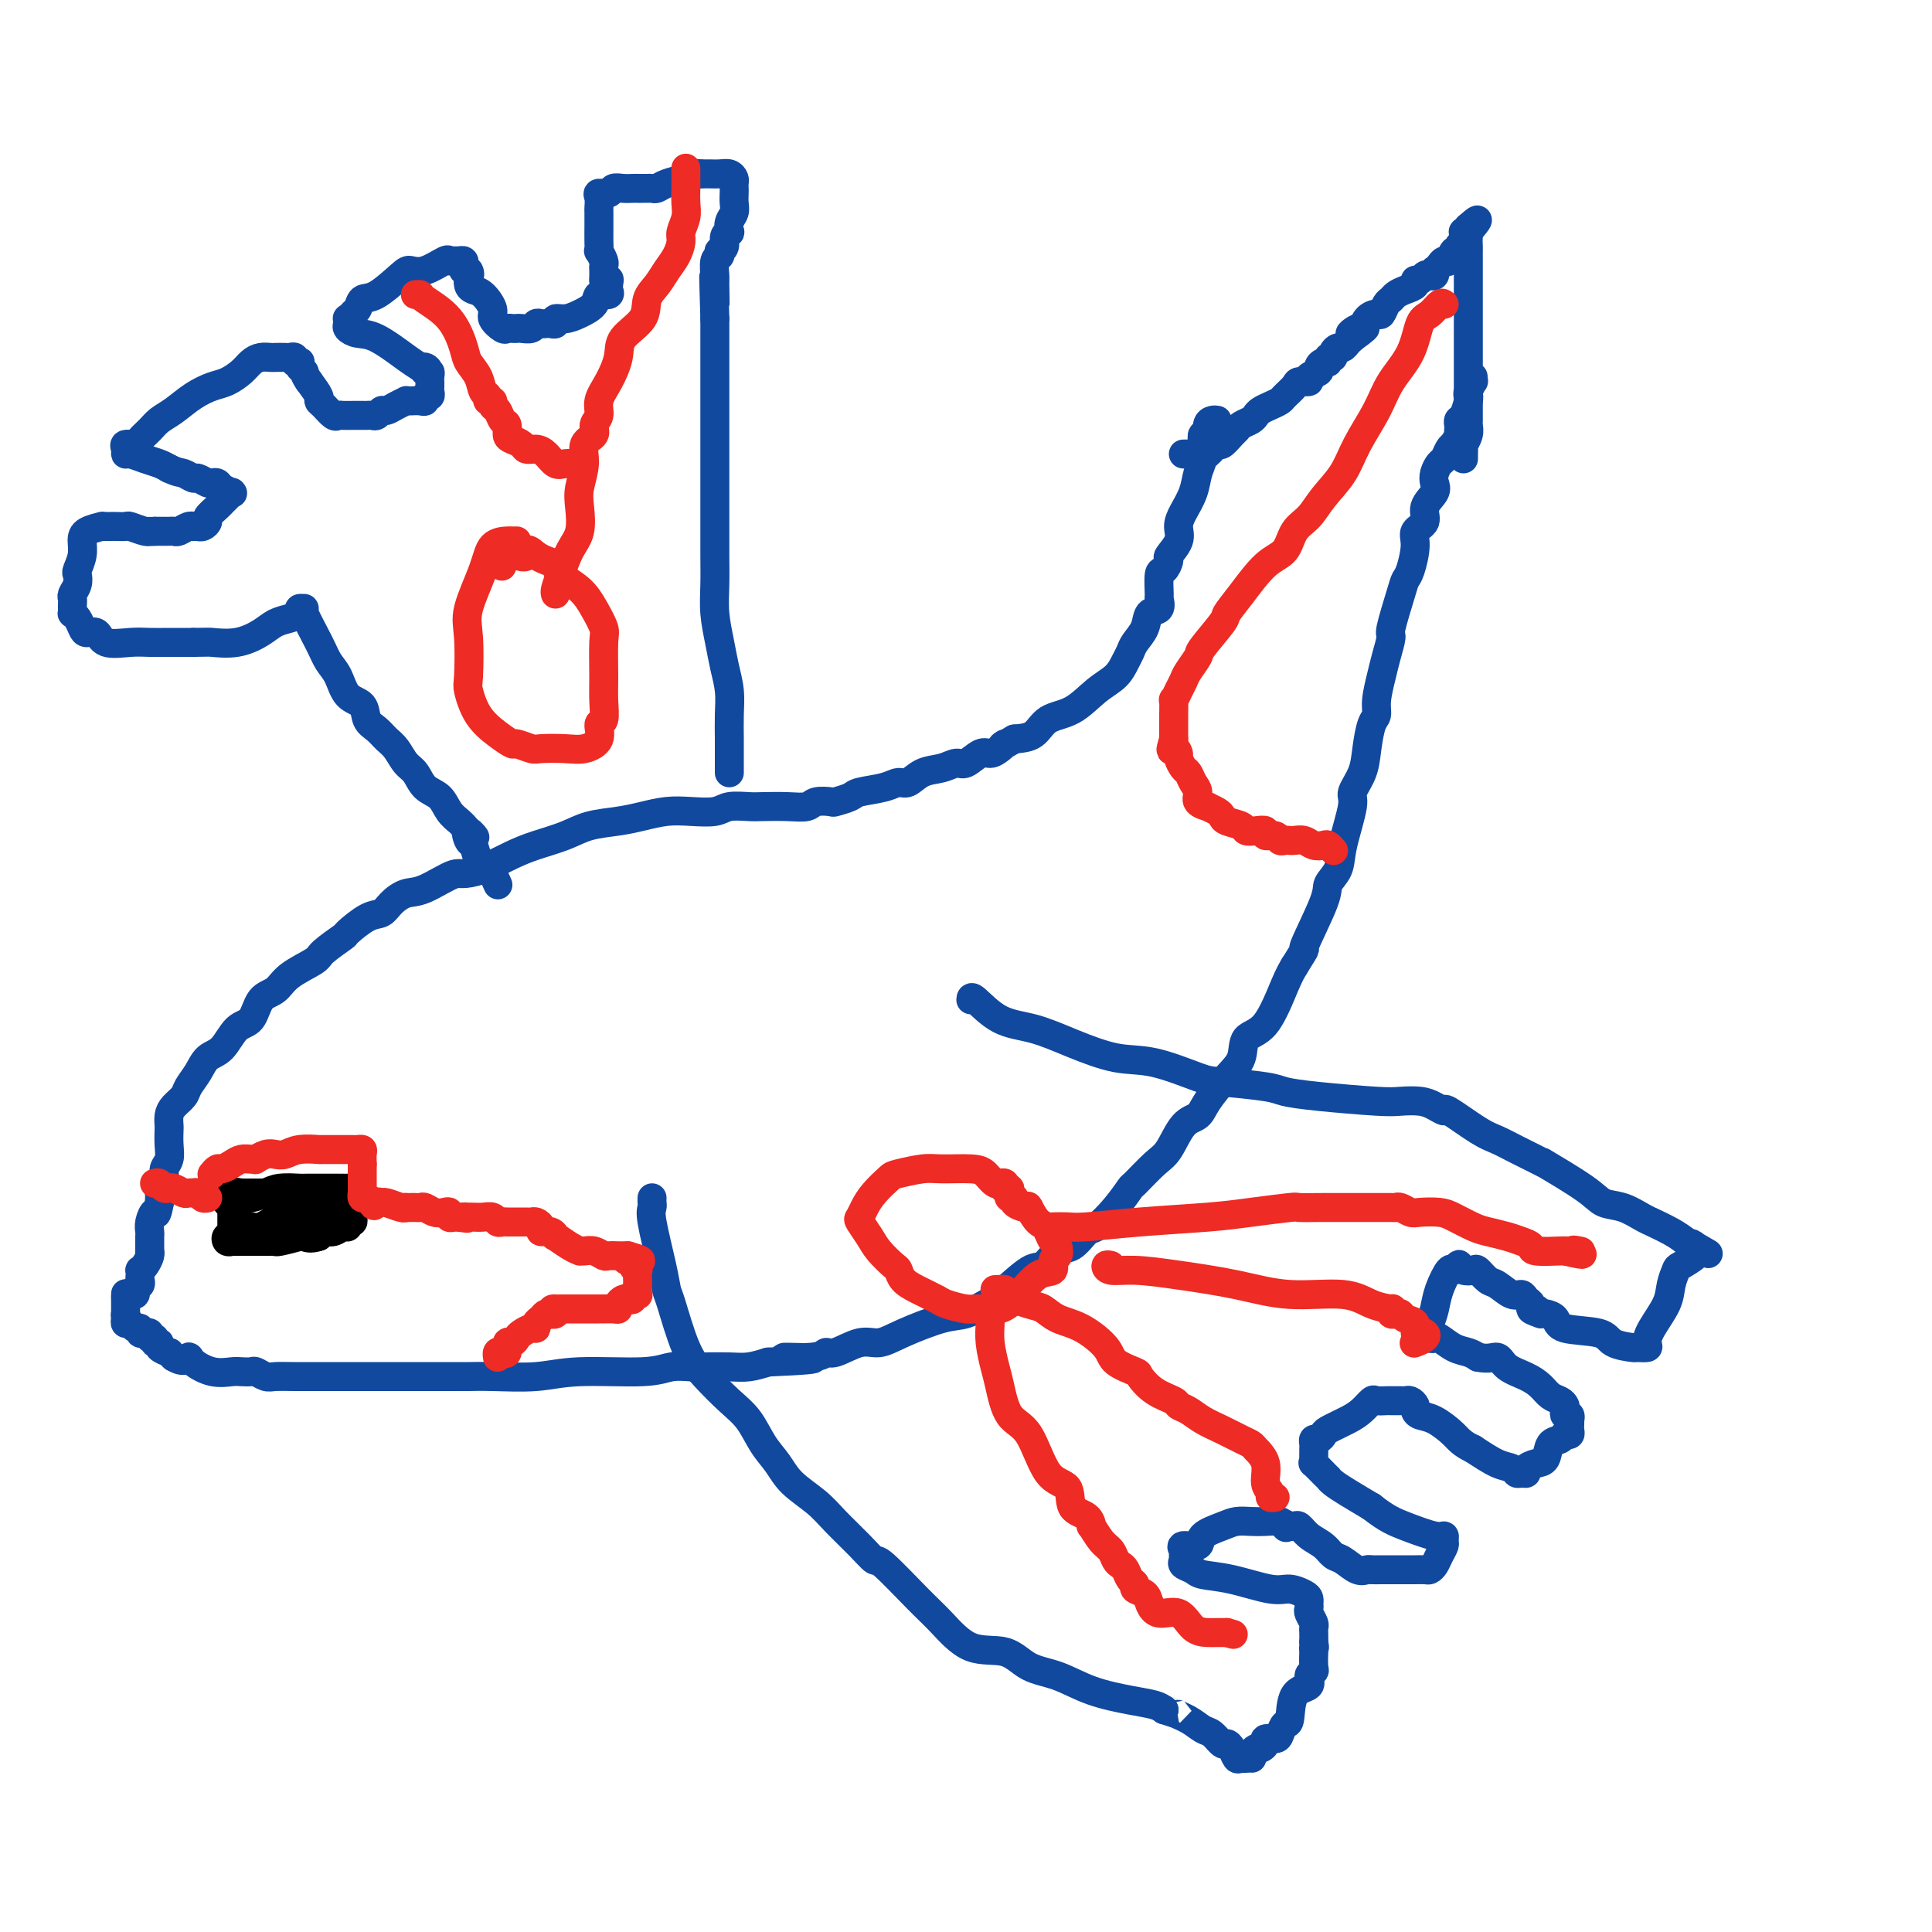 <svg viewBox='0 0 400 400' version='1.1' xmlns='http://www.w3.org/2000/svg' xmlns:xlink='http://www.w3.org/1999/xlink'><g fill='none' stroke='#11499F' stroke-width='6' stroke-linecap='round' stroke-linejoin='round'><path d='M252,87c-0.301,-0.050 -0.603,-0.099 -1,0c-0.397,0.099 -0.890,0.347 -1,1c-0.110,0.653 0.164,1.710 0,2c-0.164,0.290 -0.764,-0.187 -1,0c-0.236,0.187 -0.108,1.040 0,2c0.108,0.960 0.196,2.028 0,3c-0.196,0.972 -0.677,1.848 -1,3c-0.323,1.152 -0.486,2.578 -1,4c-0.514,1.422 -1.377,2.838 -2,4c-0.623,1.162 -1.007,2.070 -1,3c0.007,0.930 0.404,1.881 0,3c-0.404,1.119 -1.611,2.405 -2,3c-0.389,0.595 0.039,0.497 0,1c-0.039,0.503 -0.544,1.606 -1,2c-0.456,0.394 -0.861,0.079 -1,1c-0.139,0.921 -0.011,3.079 0,4c0.011,0.921 -0.095,0.607 0,1c0.095,0.393 0.390,1.495 0,2c-0.390,0.505 -1.466,0.413 -2,1c-0.534,0.587 -0.526,1.851 -1,3c-0.474,1.149 -1.431,2.182 -2,3c-0.569,0.818 -0.752,1.420 -1,2c-0.248,0.580 -0.563,1.137 -1,2c-0.437,0.863 -0.997,2.031 -2,3c-1.003,0.969 -2.448,1.737 -4,3c-1.552,1.263 -3.210,3.019 -5,4c-1.790,0.981 -3.713,1.187 -5,2c-1.287,0.813 -1.939,2.232 -3,3c-1.061,0.768 -2.530,0.884 -4,1'/><path d='M210,153c-3.668,2.196 -2.338,1.185 -2,1c0.338,-0.185 -0.318,0.457 -1,1c-0.682,0.543 -1.392,0.986 -2,1c-0.608,0.014 -1.114,-0.401 -2,0c-0.886,0.401 -2.152,1.618 -3,2c-0.848,0.382 -1.277,-0.070 -2,0c-0.723,0.070 -1.742,0.663 -3,1c-1.258,0.337 -2.757,0.419 -4,1c-1.243,0.581 -2.229,1.661 -3,2c-0.771,0.339 -1.328,-0.063 -2,0c-0.672,0.063 -1.459,0.592 -3,1c-1.541,0.408 -3.834,0.697 -5,1c-1.166,0.303 -1.203,0.621 -2,1c-0.797,0.379 -2.354,0.820 -3,1c-0.646,0.180 -0.382,0.101 -1,0c-0.618,-0.101 -2.117,-0.223 -3,0c-0.883,0.223 -1.150,0.791 -2,1c-0.850,0.209 -2.284,0.060 -4,0c-1.716,-0.060 -3.715,-0.030 -5,0c-1.285,0.030 -1.858,0.060 -3,0c-1.142,-0.060 -2.853,-0.209 -4,0c-1.147,0.209 -1.729,0.777 -3,1c-1.271,0.223 -3.231,0.100 -5,0c-1.769,-0.100 -3.345,-0.179 -5,0c-1.655,0.179 -3.387,0.614 -5,1c-1.613,0.386 -3.108,0.721 -5,1c-1.892,0.279 -4.181,0.500 -6,1c-1.819,0.500 -3.168,1.278 -5,2c-1.832,0.722 -4.147,1.387 -6,2c-1.853,0.613 -3.244,1.175 -5,2c-1.756,0.825 -3.878,1.912 -6,3'/><path d='M100,180c-4.452,1.447 -4.582,0.563 -6,1c-1.418,0.437 -4.124,2.195 -6,3c-1.876,0.805 -2.920,0.658 -4,1c-1.080,0.342 -2.194,1.175 -3,2c-0.806,0.825 -1.302,1.643 -2,2c-0.698,0.357 -1.598,0.255 -3,1c-1.402,0.745 -3.306,2.338 -4,3c-0.694,0.662 -0.177,0.394 -1,1c-0.823,0.606 -2.987,2.085 -4,3c-1.013,0.915 -0.875,1.264 -2,2c-1.125,0.736 -3.512,1.857 -5,3c-1.488,1.143 -2.078,2.306 -3,3c-0.922,0.694 -2.176,0.920 -3,2c-0.824,1.080 -1.218,3.016 -2,4c-0.782,0.984 -1.954,1.016 -3,2c-1.046,0.984 -1.967,2.921 -3,4c-1.033,1.079 -2.178,1.300 -3,2c-0.822,0.700 -1.320,1.878 -2,3c-0.680,1.122 -1.541,2.189 -2,3c-0.459,0.811 -0.515,1.368 -1,2c-0.485,0.632 -1.398,1.341 -2,2c-0.602,0.659 -0.892,1.268 -1,2c-0.108,0.732 -0.033,1.585 0,2c0.033,0.415 0.024,0.390 0,1c-0.024,0.610 -0.063,1.855 0,3c0.063,1.145 0.227,2.190 0,3c-0.227,0.810 -0.845,1.386 -1,2c-0.155,0.614 0.154,1.268 0,2c-0.154,0.732 -0.772,1.543 -1,2c-0.228,0.457 -0.065,0.559 0,1c0.065,0.441 0.033,1.220 0,2'/><path d='M33,249c-0.630,3.454 -0.705,2.090 -1,2c-0.295,-0.090 -0.811,1.094 -1,2c-0.189,0.906 -0.051,1.535 0,2c0.051,0.465 0.014,0.768 0,1c-0.014,0.232 -0.007,0.394 0,1c0.007,0.606 0.012,1.655 0,2c-0.012,0.345 -0.042,-0.013 0,0c0.042,0.013 0.155,0.399 0,1c-0.155,0.601 -0.578,1.418 -1,2c-0.422,0.582 -0.844,0.930 -1,1c-0.156,0.070 -0.046,-0.136 0,0c0.046,0.136 0.027,0.615 0,1c-0.027,0.385 -0.064,0.678 0,1c0.064,0.322 0.227,0.675 0,1c-0.227,0.325 -0.844,0.623 -1,1c-0.156,0.377 0.150,0.832 0,1c-0.150,0.168 -0.757,0.048 -1,0c-0.243,-0.048 -0.121,-0.024 0,0'/><path d='M27,268c-1.155,2.891 -1.041,0.620 -1,0c0.041,-0.620 0.011,0.411 0,1c-0.011,0.589 -0.003,0.735 0,1c0.003,0.265 0.001,0.647 0,1c-0.001,0.353 -0.000,0.676 0,1'/><path d='M26,272c-0.154,0.630 -0.038,0.206 0,0c0.038,-0.206 -0.001,-0.195 0,0c0.001,0.195 0.043,0.573 0,1c-0.043,0.427 -0.170,0.903 0,1c0.170,0.097 0.638,-0.184 1,0c0.362,0.184 0.618,0.834 1,1c0.382,0.166 0.891,-0.153 1,0c0.109,0.153 -0.182,0.777 0,1c0.182,0.223 0.838,0.045 1,0c0.162,-0.045 -0.168,0.045 0,0c0.168,-0.045 0.834,-0.223 1,0c0.166,0.223 -0.168,0.847 0,1c0.168,0.153 0.837,-0.165 1,0c0.163,0.165 -0.181,0.814 0,1c0.181,0.186 0.888,-0.091 1,0c0.112,0.091 -0.372,0.550 0,1c0.372,0.450 1.600,0.890 2,1c0.400,0.110 -0.029,-0.112 0,0c0.029,0.112 0.514,0.556 1,1'/><path d='M36,281c2.215,1.364 2.753,0.274 3,0c0.247,-0.274 0.203,0.266 1,1c0.797,0.734 2.436,1.660 4,2c1.564,0.340 3.052,0.095 4,0c0.948,-0.095 1.355,-0.040 2,0c0.645,0.040 1.528,0.063 2,0c0.472,-0.063 0.532,-0.213 1,0c0.468,0.213 1.343,0.789 2,1c0.657,0.211 1.094,0.056 2,0c0.906,-0.056 2.280,-0.015 4,0c1.720,0.015 3.786,0.004 5,0c1.214,-0.004 1.575,-0.001 3,0c1.425,0.001 3.914,0.000 6,0c2.086,-0.000 3.770,-0.000 5,0c1.230,0.000 2.006,0.000 3,0c0.994,-0.000 2.206,-0.000 3,0c0.794,0.000 1.170,0.000 2,0c0.830,-0.000 2.115,-0.000 3,0c0.885,0.000 1.372,0.001 2,0c0.628,-0.001 1.398,-0.004 2,0c0.602,0.004 1.035,0.016 2,0c0.965,-0.016 2.463,-0.061 5,0c2.537,0.061 6.115,0.226 9,0c2.885,-0.226 5.078,-0.845 9,-1c3.922,-0.155 9.574,0.154 13,0c3.426,-0.154 4.625,-0.773 6,-1c1.375,-0.227 2.927,-0.064 4,0c1.073,0.064 1.669,0.027 3,0c1.331,-0.027 3.397,-0.046 5,0c1.603,0.046 2.744,0.156 4,0c1.256,-0.156 2.628,-0.578 4,-1'/><path d='M159,282c16.736,-0.709 6.577,-0.983 4,-1c-2.577,-0.017 2.428,0.221 5,0c2.572,-0.221 2.711,-0.901 3,-1c0.289,-0.099 0.727,0.383 2,0c1.273,-0.383 3.382,-1.632 5,-2c1.618,-0.368 2.744,0.143 4,0c1.256,-0.143 2.640,-0.941 5,-2c2.360,-1.059 5.696,-2.379 8,-3c2.304,-0.621 3.575,-0.542 5,-1c1.425,-0.458 3.004,-1.454 4,-2c0.996,-0.546 1.410,-0.641 3,-2c1.590,-1.359 4.355,-3.983 6,-5c1.645,-1.017 2.168,-0.427 3,-1c0.832,-0.573 1.972,-2.308 3,-3c1.028,-0.692 1.943,-0.340 3,-1c1.057,-0.660 2.255,-2.331 3,-3c0.745,-0.669 1.035,-0.336 2,-1c0.965,-0.664 2.603,-2.324 4,-4c1.397,-1.676 2.551,-3.366 3,-4c0.449,-0.634 0.193,-0.210 1,-1c0.807,-0.790 2.676,-2.793 4,-4c1.324,-1.207 2.104,-1.617 3,-3c0.896,-1.383 1.908,-3.737 3,-5c1.092,-1.263 2.265,-1.435 3,-2c0.735,-0.565 1.031,-1.525 2,-3c0.969,-1.475 2.609,-3.466 4,-5c1.391,-1.534 2.533,-2.613 3,-4c0.467,-1.387 0.259,-3.083 1,-4c0.741,-0.917 2.430,-1.055 4,-3c1.570,-1.945 3.020,-5.699 4,-8c0.980,-2.301 1.490,-3.151 2,-4'/><path d='M268,200c3.312,-5.211 1.593,-2.738 2,-4c0.407,-1.262 2.940,-6.257 4,-9c1.060,-2.743 0.646,-3.233 1,-4c0.354,-0.767 1.475,-1.810 2,-3c0.525,-1.190 0.455,-2.525 1,-5c0.545,-2.475 1.704,-6.088 2,-8c0.296,-1.912 -0.270,-2.122 0,-3c0.270,-0.878 1.378,-2.424 2,-4c0.622,-1.576 0.758,-3.180 1,-5c0.242,-1.820 0.589,-3.854 1,-5c0.411,-1.146 0.885,-1.404 1,-2c0.115,-0.596 -0.129,-1.530 0,-3c0.129,-1.470 0.630,-3.475 1,-5c0.370,-1.525 0.610,-2.569 1,-4c0.390,-1.431 0.930,-3.248 1,-4c0.070,-0.752 -0.331,-0.438 0,-2c0.331,-1.562 1.393,-4.999 2,-7c0.607,-2.001 0.759,-2.566 1,-3c0.241,-0.434 0.570,-0.738 1,-2c0.430,-1.262 0.960,-3.483 1,-5c0.040,-1.517 -0.409,-2.332 0,-3c0.409,-0.668 1.678,-1.190 2,-2c0.322,-0.810 -0.303,-1.909 0,-3c0.303,-1.091 1.534,-2.175 2,-3c0.466,-0.825 0.166,-1.391 0,-2c-0.166,-0.609 -0.199,-1.263 0,-2c0.199,-0.737 0.631,-1.558 1,-2c0.369,-0.442 0.676,-0.503 1,-1c0.324,-0.497 0.664,-1.428 1,-2c0.336,-0.572 0.668,-0.786 1,-1'/><path d='M301,92c1.465,-2.902 1.127,-1.157 1,-1c-0.127,0.157 -0.045,-1.275 0,-2c0.045,-0.725 0.051,-0.744 0,-1c-0.051,-0.256 -0.158,-0.750 0,-1c0.158,-0.250 0.582,-0.257 1,-1c0.418,-0.743 0.830,-2.223 1,-3c0.170,-0.777 0.098,-0.853 0,-1c-0.098,-0.147 -0.222,-0.365 0,-1c0.222,-0.635 0.792,-1.686 1,-2c0.208,-0.314 0.056,0.108 0,0c-0.056,-0.108 -0.016,-0.745 0,-1c0.016,-0.255 0.008,-0.127 0,0'/><path d='M245,94c0.333,0.001 0.665,0.002 1,0c0.335,-0.002 0.671,-0.009 1,0c0.329,0.009 0.650,0.032 1,0c0.350,-0.032 0.727,-0.121 1,0c0.273,0.121 0.440,0.450 1,0c0.560,-0.450 1.511,-1.679 2,-2c0.489,-0.321 0.516,0.265 1,0c0.484,-0.265 1.425,-1.380 2,-2c0.575,-0.620 0.783,-0.743 1,-1c0.217,-0.257 0.442,-0.646 1,-1c0.558,-0.354 1.449,-0.672 2,-1c0.551,-0.328 0.762,-0.664 1,-1c0.238,-0.336 0.502,-0.671 1,-1c0.498,-0.329 1.231,-0.652 2,-1c0.769,-0.348 1.573,-0.719 2,-1c0.427,-0.281 0.476,-0.470 1,-1c0.524,-0.530 1.521,-1.399 2,-2c0.479,-0.601 0.439,-0.934 1,-1c0.561,-0.066 1.722,0.136 2,0c0.278,-0.136 -0.328,-0.610 0,-1c0.328,-0.390 1.589,-0.697 2,-1c0.411,-0.303 -0.030,-0.602 0,-1c0.030,-0.398 0.529,-0.894 1,-1c0.471,-0.106 0.914,0.178 1,0c0.086,-0.178 -0.184,-0.817 0,-1c0.184,-0.183 0.823,0.092 1,0c0.177,-0.092 -0.107,-0.549 0,-1c0.107,-0.451 0.606,-0.894 1,-1c0.394,-0.106 0.683,0.125 1,0c0.317,-0.125 0.662,-0.607 1,-1c0.338,-0.393 0.669,-0.696 1,-1'/><path d='M280,70c5.368,-3.871 1.287,-1.549 0,-1c-1.287,0.549 0.218,-0.674 1,-1c0.782,-0.326 0.839,0.246 1,0c0.161,-0.246 0.424,-1.309 1,-2c0.576,-0.691 1.463,-1.011 2,-1c0.537,0.011 0.724,0.354 1,0c0.276,-0.354 0.642,-1.404 1,-2c0.358,-0.596 0.708,-0.738 1,-1c0.292,-0.262 0.526,-0.644 1,-1c0.474,-0.356 1.188,-0.688 2,-1c0.812,-0.312 1.723,-0.606 2,-1c0.277,-0.394 -0.080,-0.889 0,-1c0.080,-0.111 0.596,0.162 1,0c0.404,-0.162 0.696,-0.761 1,-1c0.304,-0.239 0.620,-0.119 1,0c0.380,0.119 0.823,0.238 1,0c0.177,-0.238 0.089,-0.832 0,-1c-0.089,-0.168 -0.179,0.091 0,0c0.179,-0.091 0.626,-0.531 1,-1c0.374,-0.469 0.673,-0.966 1,-1c0.327,-0.034 0.680,0.394 1,0c0.320,-0.394 0.608,-1.611 1,-2c0.392,-0.389 0.890,0.049 1,0c0.110,-0.049 -0.167,-0.587 0,-1c0.167,-0.413 0.780,-0.702 1,-1c0.220,-0.298 0.049,-0.606 0,-1c-0.049,-0.394 0.025,-0.875 0,-1c-0.025,-0.125 -0.150,0.107 0,0c0.150,-0.107 0.575,-0.554 1,-1'/><path d='M304,47c3.713,-3.323 0.995,-0.130 0,1c-0.995,1.130 -0.267,0.199 0,0c0.267,-0.199 0.071,0.336 0,1c-0.071,0.664 -0.019,1.459 0,2c0.019,0.541 0.005,0.830 0,1c-0.005,0.170 -0.001,0.221 0,1c0.001,0.779 0.000,2.287 0,3c-0.000,0.713 -0.000,0.633 0,1c0.000,0.367 0.000,1.181 0,2c-0.000,0.819 -0.000,1.642 0,2c0.000,0.358 0.000,0.252 0,1c-0.000,0.748 -0.000,2.351 0,3c0.000,0.649 0.000,0.345 0,1c-0.000,0.655 -0.000,2.268 0,3c0.000,0.732 0.000,0.581 0,1c-0.000,0.419 -0.000,1.407 0,2c0.000,0.593 0.000,0.789 0,1c-0.000,0.211 -0.000,0.436 0,1c0.000,0.564 0.000,1.466 0,2c-0.000,0.534 -0.000,0.700 0,1c0.000,0.300 0.000,0.735 0,1c-0.000,0.265 -0.000,0.362 0,1c0.000,0.638 0.000,1.819 0,3'/><path d='M304,82c0.000,5.665 0.000,2.326 0,1c-0.000,-1.326 -0.000,-0.640 0,0c0.000,0.640 0.001,1.235 0,2c-0.001,0.765 -0.004,1.702 0,2c0.004,0.298 0.015,-0.041 0,0c-0.015,0.041 -0.057,0.462 0,1c0.057,0.538 0.211,1.191 0,2c-0.211,0.809 -0.789,1.772 -1,2c-0.211,0.228 -0.057,-0.279 0,0c0.057,0.279 0.015,1.344 0,2c-0.015,0.656 -0.004,0.902 0,1c0.004,0.098 0.002,0.049 0,0'/><path d='M151,160c0.000,-0.821 0.001,-1.643 0,-2c-0.001,-0.357 -0.003,-0.251 0,-1c0.003,-0.749 0.012,-2.355 0,-4c-0.012,-1.645 -0.046,-3.331 0,-5c0.046,-1.669 0.170,-3.323 0,-5c-0.170,-1.677 -0.634,-3.378 -1,-5c-0.366,-1.622 -0.634,-3.167 -1,-5c-0.366,-1.833 -0.830,-3.956 -1,-6c-0.170,-2.044 -0.046,-4.008 0,-6c0.046,-1.992 0.012,-4.010 0,-6c-0.012,-1.990 -0.003,-3.952 0,-6c0.003,-2.048 0.001,-4.182 0,-6c-0.001,-1.818 -0.000,-3.321 0,-5c0.000,-1.679 0.000,-3.536 0,-5c-0.000,-1.464 -0.000,-2.535 0,-4c0.000,-1.465 0.000,-3.323 0,-5c-0.000,-1.677 -0.000,-3.172 0,-4c0.000,-0.828 0.000,-0.989 0,-2c-0.000,-1.011 -0.000,-2.873 0,-4c0.000,-1.127 0.000,-1.519 0,-2c-0.000,-0.481 -0.000,-1.053 0,-2c0.000,-0.947 0.000,-2.271 0,-3c-0.000,-0.729 -0.000,-0.865 0,-1'/><path d='M148,66c-0.463,-15.286 -0.120,-6.501 0,-4c0.120,2.501 0.018,-1.281 0,-3c-0.018,-1.719 0.047,-1.374 0,-2c-0.047,-0.626 -0.205,-2.222 0,-3c0.205,-0.778 0.772,-0.737 1,-1c0.228,-0.263 0.117,-0.831 0,-1c-0.117,-0.169 -0.241,0.061 0,0c0.241,-0.061 0.848,-0.415 1,-1c0.152,-0.585 -0.152,-1.403 0,-2c0.152,-0.597 0.759,-0.975 1,-1c0.241,-0.025 0.117,0.302 0,0c-0.117,-0.302 -0.228,-1.233 0,-2c0.228,-0.767 0.793,-1.371 1,-2c0.207,-0.629 0.056,-1.281 0,-2c-0.056,-0.719 -0.017,-1.503 0,-2c0.017,-0.497 0.013,-0.708 0,-1c-0.013,-0.292 -0.034,-0.667 0,-1c0.034,-0.333 0.122,-0.625 0,-1c-0.122,-0.375 -0.455,-0.832 -1,-1c-0.545,-0.168 -1.300,-0.045 -2,0c-0.700,0.045 -1.343,0.013 -2,0c-0.657,-0.013 -1.329,-0.006 -2,0'/><path d='M145,36c-1.743,-0.203 -2.600,-0.212 -3,0c-0.400,0.212 -0.345,0.645 -1,1c-0.655,0.355 -2.022,0.631 -3,1c-0.978,0.369 -1.568,0.831 -2,1c-0.432,0.169 -0.707,0.045 -1,0c-0.293,-0.045 -0.602,-0.012 -1,0c-0.398,0.012 -0.883,0.004 -1,0c-0.117,-0.004 0.133,-0.002 0,0c-0.133,0.002 -0.650,0.004 -1,0c-0.350,-0.004 -0.532,-0.016 -1,0c-0.468,0.016 -1.222,0.059 -2,0c-0.778,-0.059 -1.582,-0.219 -2,0c-0.418,0.219 -0.452,0.816 -1,1c-0.548,0.184 -1.611,-0.047 -2,0c-0.389,0.047 -0.104,0.372 0,1c0.104,0.628 0.028,1.560 0,2c-0.028,0.440 -0.009,0.389 0,1c0.009,0.611 0.006,1.883 0,3c-0.006,1.117 -0.016,2.078 0,3c0.016,0.922 0.057,1.805 0,2c-0.057,0.195 -0.211,-0.299 0,0c0.211,0.299 0.789,1.389 1,2c0.211,0.611 0.057,0.741 0,1c-0.057,0.259 -0.015,0.647 0,1c0.015,0.353 0.004,0.672 0,1c-0.004,0.328 -0.002,0.664 0,1'/><path d='M125,58c0.070,2.735 0.744,0.574 1,0c0.256,-0.574 0.095,0.441 0,1c-0.095,0.559 -0.125,0.664 0,1c0.125,0.336 0.406,0.903 0,1c-0.406,0.097 -1.500,-0.276 -2,0c-0.500,0.276 -0.406,1.202 -1,2c-0.594,0.798 -1.875,1.468 -3,2c-1.125,0.532 -2.094,0.927 -3,1c-0.906,0.073 -1.748,-0.176 -2,0c-0.252,0.176 0.087,0.778 0,1c-0.087,0.222 -0.600,0.063 -1,0c-0.400,-0.063 -0.688,-0.031 -1,0c-0.312,0.031 -0.647,0.061 -1,0c-0.353,-0.061 -0.724,-0.212 -1,0c-0.276,0.212 -0.455,0.788 -1,1c-0.545,0.212 -1.454,0.058 -2,0c-0.546,-0.058 -0.729,-0.022 -1,0c-0.271,0.022 -0.631,0.029 -1,0c-0.369,-0.029 -0.746,-0.095 -1,0c-0.254,0.095 -0.386,0.352 -1,0c-0.614,-0.352 -1.709,-1.312 -2,-2c-0.291,-0.688 0.223,-1.104 0,-2c-0.223,-0.896 -1.184,-2.271 -2,-3c-0.816,-0.729 -1.489,-0.812 -2,-1c-0.511,-0.188 -0.860,-0.482 -1,-1c-0.140,-0.518 -0.070,-1.259 0,-2'/><path d='M97,57c-1.254,-1.638 -0.388,-0.232 0,0c0.388,0.232 0.297,-0.708 0,-1c-0.297,-0.292 -0.800,0.065 -1,0c-0.200,-0.065 -0.096,-0.553 0,-1c0.096,-0.447 0.183,-0.854 0,-1c-0.183,-0.146 -0.636,-0.032 -1,0c-0.364,0.032 -0.640,-0.020 -1,0c-0.360,0.020 -0.804,0.110 -1,0c-0.196,-0.110 -0.146,-0.421 -1,0c-0.854,0.421 -2.614,1.575 -4,2c-1.386,0.425 -2.398,0.121 -3,0c-0.602,-0.121 -0.792,-0.058 -2,1c-1.208,1.058 -3.433,3.110 -5,4c-1.567,0.890 -2.476,0.617 -3,1c-0.524,0.383 -0.662,1.422 -1,2c-0.338,0.578 -0.875,0.694 -1,1c-0.125,0.306 0.161,0.803 0,1c-0.161,0.197 -0.770,0.095 -1,0c-0.230,-0.095 -0.080,-0.183 0,0c0.080,0.183 0.090,0.637 0,1c-0.090,0.363 -0.281,0.636 0,1c0.281,0.364 1.034,0.819 2,1c0.966,0.181 2.145,0.087 4,1c1.855,0.913 4.387,2.832 6,4c1.613,1.168 2.306,1.584 3,2'/><path d='M87,76c2.563,1.174 1.471,0.108 1,0c-0.471,-0.108 -0.322,0.741 0,1c0.322,0.259 0.819,-0.071 1,0c0.181,0.071 0.048,0.544 0,1c-0.048,0.456 -0.012,0.897 0,1c0.012,0.103 -0.001,-0.131 0,0c0.001,0.131 0.015,0.627 0,1c-0.015,0.373 -0.059,0.622 0,1c0.059,0.378 0.220,0.886 0,1c-0.220,0.114 -0.819,-0.165 -1,0c-0.181,0.165 0.058,0.776 0,1c-0.058,0.224 -0.414,0.063 -1,0c-0.586,-0.063 -1.404,-0.027 -2,0c-0.596,0.027 -0.972,0.045 -1,0c-0.028,-0.045 0.291,-0.152 0,0c-0.291,0.152 -1.191,0.562 -2,1c-0.809,0.438 -1.526,0.902 -2,1c-0.474,0.098 -0.706,-0.170 -1,0c-0.294,0.170 -0.652,0.778 -1,1c-0.348,0.222 -0.688,0.060 -1,0c-0.312,-0.060 -0.598,-0.016 -1,0c-0.402,0.016 -0.920,0.004 -1,0c-0.080,-0.004 0.278,0.001 0,0c-0.278,-0.001 -1.191,-0.007 -2,0c-0.809,0.007 -1.513,0.027 -2,0c-0.487,-0.027 -0.756,-0.100 -1,0c-0.244,0.100 -0.463,0.372 -1,0c-0.537,-0.372 -1.391,-1.388 -2,-2c-0.609,-0.612 -0.972,-0.819 -1,-1c-0.028,-0.181 0.278,-0.338 0,-1c-0.278,-0.662 -1.139,-1.831 -2,-3'/><path d='M64,79c-1.095,-1.491 -0.833,-1.719 -1,-2c-0.167,-0.281 -0.762,-0.615 -1,-1c-0.238,-0.385 -0.120,-0.821 0,-1c0.120,-0.179 0.240,-0.100 0,0c-0.240,0.100 -0.842,0.223 -1,0c-0.158,-0.223 0.127,-0.792 0,-1c-0.127,-0.208 -0.667,-0.056 -1,0c-0.333,0.056 -0.460,0.017 -1,0c-0.540,-0.017 -1.495,-0.013 -2,0c-0.505,0.013 -0.561,0.035 -1,0c-0.439,-0.035 -1.260,-0.126 -2,0c-0.740,0.126 -1.397,0.470 -2,1c-0.603,0.530 -1.151,1.248 -2,2c-0.849,0.752 -1.999,1.538 -3,2c-1.001,0.462 -1.853,0.599 -3,1c-1.147,0.401 -2.587,1.067 -4,2c-1.413,0.933 -2.797,2.135 -4,3c-1.203,0.865 -2.225,1.394 -3,2c-0.775,0.606 -1.304,1.289 -2,2c-0.696,0.711 -1.560,1.448 -2,2c-0.440,0.552 -0.456,0.918 -1,1c-0.544,0.082 -1.615,-0.119 -2,0c-0.385,0.119 -0.083,0.557 0,1c0.083,0.443 -0.052,0.892 0,1c0.052,0.108 0.292,-0.126 1,0c0.708,0.126 1.883,0.611 3,1c1.117,0.389 2.176,0.683 3,1c0.824,0.317 1.412,0.659 2,1'/><path d='M35,97c1.959,0.935 2.356,0.773 3,1c0.644,0.227 1.535,0.845 2,1c0.465,0.155 0.505,-0.152 1,0c0.495,0.152 1.447,0.762 2,1c0.553,0.238 0.708,0.102 1,0c0.292,-0.102 0.720,-0.172 1,0c0.280,0.172 0.412,0.585 1,1c0.588,0.415 1.632,0.832 2,1c0.368,0.168 0.058,0.085 0,0c-0.058,-0.085 0.134,-0.174 0,0c-0.134,0.174 -0.596,0.610 -1,1c-0.404,0.390 -0.752,0.735 -1,1c-0.248,0.265 -0.396,0.449 -1,1c-0.604,0.551 -1.663,1.468 -2,2c-0.337,0.532 0.049,0.678 0,1c-0.049,0.322 -0.535,0.819 -1,1c-0.465,0.181 -0.911,0.048 -1,0c-0.089,-0.048 0.180,-0.009 0,0c-0.180,0.009 -0.808,-0.012 -1,0c-0.192,0.012 0.050,0.056 0,0c-0.050,-0.056 -0.394,-0.211 -1,0c-0.606,0.211 -1.475,0.789 -2,1c-0.525,0.211 -0.708,0.057 -1,0c-0.292,-0.057 -0.694,-0.015 -1,0c-0.306,0.015 -0.516,0.004 -1,0c-0.484,-0.004 -1.242,-0.002 -2,0'/><path d='M32,110c-1.605,0.138 -1.116,-0.015 -1,0c0.116,0.015 -0.140,0.200 -1,0c-0.860,-0.200 -2.326,-0.786 -3,-1c-0.674,-0.214 -0.558,-0.057 -1,0c-0.442,0.057 -1.444,0.016 -2,0c-0.556,-0.016 -0.668,-0.005 -1,0c-0.332,0.005 -0.884,0.004 -1,0c-0.116,-0.004 0.203,-0.010 0,0c-0.203,0.010 -0.929,0.035 -1,0c-0.071,-0.035 0.513,-0.132 0,0c-0.513,0.132 -2.124,0.493 -3,1c-0.876,0.507 -1.018,1.161 -1,2c0.018,0.839 0.197,1.864 0,3c-0.197,1.136 -0.771,2.384 -1,3c-0.229,0.616 -0.114,0.599 0,1c0.114,0.401 0.227,1.221 0,2c-0.227,0.779 -0.793,1.519 -1,2c-0.207,0.481 -0.056,0.703 0,1c0.056,0.297 0.018,0.670 0,1c-0.018,0.330 -0.016,0.617 0,1c0.016,0.383 0.045,0.863 0,1c-0.045,0.137 -0.163,-0.071 0,0c0.163,0.071 0.607,0.419 1,1c0.393,0.581 0.734,1.396 1,2c0.266,0.604 0.458,0.999 1,1c0.542,0.001 1.435,-0.392 2,0c0.565,0.392 0.803,1.569 2,2c1.197,0.431 3.352,0.115 5,0c1.648,-0.115 2.790,-0.031 4,0c1.210,0.031 2.489,0.009 4,0c1.511,-0.009 3.256,-0.004 5,0'/><path d='M40,133c3.458,-0.025 3.104,-0.087 4,0c0.896,0.087 3.043,0.322 5,0c1.957,-0.322 3.725,-1.200 5,-2c1.275,-0.800 2.059,-1.520 3,-2c0.941,-0.480 2.039,-0.718 3,-1c0.961,-0.282 1.784,-0.606 2,-1c0.216,-0.394 -0.175,-0.856 0,-1c0.175,-0.144 0.915,0.032 1,0c0.085,-0.032 -0.484,-0.272 0,1c0.484,1.272 2.021,4.055 3,6c0.979,1.945 1.399,3.053 2,4c0.601,0.947 1.382,1.734 2,3c0.618,1.266 1.071,3.011 2,4c0.929,0.989 2.332,1.223 3,2c0.668,0.777 0.602,2.099 1,3c0.398,0.901 1.262,1.381 2,2c0.738,0.619 1.351,1.377 2,2c0.649,0.623 1.332,1.110 2,2c0.668,0.890 1.319,2.181 2,3c0.681,0.819 1.390,1.165 2,2c0.610,0.835 1.119,2.160 2,3c0.881,0.840 2.133,1.194 3,2c0.867,0.806 1.349,2.063 2,3c0.651,0.937 1.472,1.553 2,2c0.528,0.447 0.764,0.723 1,1'/><path d='M96,171c3.952,4.286 1.832,1.501 1,1c-0.832,-0.501 -0.378,1.280 0,2c0.378,0.720 0.678,0.377 1,1c0.322,0.623 0.664,2.213 1,3c0.336,0.787 0.665,0.772 1,1c0.335,0.228 0.678,0.700 1,1c0.322,0.300 0.625,0.427 1,1c0.375,0.573 0.821,1.592 1,2c0.179,0.408 0.089,0.204 0,0'/><path d='M135,248c-0.014,0.338 -0.029,0.675 0,1c0.029,0.325 0.100,0.637 0,1c-0.100,0.363 -0.372,0.778 0,3c0.372,2.222 1.389,6.252 2,9c0.611,2.748 0.816,4.212 1,5c0.184,0.788 0.345,0.898 1,3c0.655,2.102 1.802,6.197 3,9c1.198,2.803 2.446,4.314 4,6c1.554,1.686 3.415,3.546 5,5c1.585,1.454 2.896,2.503 4,4c1.104,1.497 2.002,3.442 3,5c0.998,1.558 2.098,2.731 3,4c0.902,1.269 1.608,2.635 3,4c1.392,1.365 3.471,2.727 5,4c1.529,1.273 2.509,2.455 4,4c1.491,1.545 3.492,3.454 5,5c1.508,1.546 2.522,2.730 3,3c0.478,0.270 0.420,-0.375 2,1c1.580,1.375 4.798,4.771 7,7c2.202,2.229 3.388,3.292 5,5c1.612,1.708 3.649,4.061 6,5c2.351,0.939 5.016,0.465 7,1c1.984,0.535 3.287,2.080 5,3c1.713,0.920 3.835,1.216 6,2c2.165,0.784 4.374,2.055 7,3c2.626,0.945 5.668,1.562 8,2c2.332,0.438 3.952,0.697 5,1c1.048,0.303 1.524,0.652 2,1'/><path d='M241,354c6.788,2.207 3.759,1.226 3,1c-0.759,-0.226 0.752,0.303 2,1c1.248,0.697 2.232,1.562 3,2c0.768,0.438 1.319,0.451 2,1c0.681,0.549 1.491,1.636 2,2c0.509,0.364 0.718,0.007 1,0c0.282,-0.007 0.636,0.338 1,1c0.364,0.662 0.737,1.641 1,2c0.263,0.359 0.417,0.097 1,0c0.583,-0.097 1.595,-0.028 2,0c0.405,0.028 0.202,0.014 0,0'/><path d='M201,207c0.020,-0.410 0.040,-0.821 1,0c0.960,0.821 2.860,2.872 5,4c2.140,1.128 4.520,1.332 7,2c2.480,0.668 5.060,1.800 8,3c2.940,1.200 6.241,2.468 9,3c2.759,0.532 4.977,0.328 8,1c3.023,0.672 6.850,2.221 9,3c2.150,0.779 2.624,0.787 5,1c2.376,0.213 6.655,0.632 9,1c2.345,0.368 2.756,0.686 4,1c1.244,0.314 3.319,0.622 7,1c3.681,0.378 8.966,0.824 12,1c3.034,0.176 3.817,0.082 5,0c1.183,-0.082 2.767,-0.152 4,0c1.233,0.152 2.114,0.526 3,1c0.886,0.474 1.776,1.047 2,1c0.224,-0.047 -0.218,-0.714 1,0c1.218,0.714 4.098,2.809 6,4c1.902,1.191 2.828,1.478 4,2c1.172,0.522 2.590,1.280 4,2c1.410,0.720 2.813,1.401 4,2c1.187,0.599 2.158,1.115 2,1c-0.158,-0.115 -1.445,-0.862 0,0c1.445,0.862 5.621,3.331 8,5c2.379,1.669 2.960,2.537 4,3c1.040,0.463 2.540,0.522 4,1c1.460,0.478 2.880,1.374 4,2c1.120,0.626 1.939,0.982 2,1c0.061,0.018 -0.638,-0.303 0,0c0.638,0.303 2.611,1.229 4,2c1.389,0.771 2.195,1.385 3,2'/><path d='M349,257c8.034,4.420 3.620,1.971 2,1c-1.620,-0.971 -0.445,-0.463 0,0c0.445,0.463 0.159,0.882 0,1c-0.159,0.118 -0.190,-0.065 0,0c0.190,0.065 0.600,0.378 0,1c-0.600,0.622 -2.209,1.552 -3,2c-0.791,0.448 -0.762,0.414 -1,1c-0.238,0.586 -0.741,1.793 -1,3c-0.259,1.207 -0.273,2.414 -1,4c-0.727,1.586 -2.167,3.550 -3,5c-0.833,1.450 -1.060,2.387 -1,3c0.060,0.613 0.408,0.903 0,1c-0.408,0.097 -1.570,-0.001 -2,0c-0.430,0.001 -0.128,0.099 -1,0c-0.872,-0.099 -2.920,-0.394 -4,-1c-1.080,-0.606 -1.193,-1.521 -3,-2c-1.807,-0.479 -5.309,-0.520 -7,-1c-1.691,-0.480 -1.571,-1.398 -2,-2c-0.429,-0.602 -1.408,-0.886 -2,-1c-0.592,-0.114 -0.796,-0.057 -1,0'/><path d='M319,272c-3.566,-1.168 -1.480,-1.088 -1,-1c0.480,0.088 -0.647,0.183 -1,0c-0.353,-0.183 0.067,-0.645 0,-1c-0.067,-0.355 -0.622,-0.605 -1,-1c-0.378,-0.395 -0.577,-0.936 -1,-1c-0.423,-0.064 -1.068,0.351 -2,0c-0.932,-0.351 -2.151,-1.466 -3,-2c-0.849,-0.534 -1.328,-0.486 -2,-1c-0.672,-0.514 -1.538,-1.589 -2,-2c-0.462,-0.411 -0.519,-0.158 -1,0c-0.481,0.158 -1.385,0.221 -2,0c-0.615,-0.221 -0.942,-0.727 -1,-1c-0.058,-0.273 0.153,-0.313 0,0c-0.153,0.313 -0.671,0.979 -1,1c-0.329,0.021 -0.470,-0.603 -1,0c-0.530,0.603 -1.449,2.434 -2,4c-0.551,1.566 -0.733,2.868 -1,4c-0.267,1.132 -0.618,2.094 -1,3c-0.382,0.906 -0.794,1.758 -1,2c-0.206,0.242 -0.204,-0.124 0,0c0.204,0.124 0.611,0.740 1,1c0.389,0.260 0.762,0.164 1,0c0.238,-0.164 0.342,-0.394 1,0c0.658,0.394 1.869,1.414 3,2c1.131,0.586 2.180,0.739 3,1c0.820,0.261 1.410,0.631 2,1'/><path d='M306,281c2.385,0.523 3.349,-0.168 4,0c0.651,0.168 0.990,1.197 2,2c1.010,0.803 2.691,1.381 4,2c1.309,0.619 2.246,1.279 3,2c0.754,0.721 1.325,1.504 2,2c0.675,0.496 1.452,0.706 2,1c0.548,0.294 0.865,0.671 1,1c0.135,0.329 0.089,0.609 0,1c-0.089,0.391 -0.220,0.892 0,1c0.220,0.108 0.791,-0.179 1,0c0.209,0.179 0.057,0.822 0,1c-0.057,0.178 -0.019,-0.111 0,0c0.019,0.111 0.017,0.622 0,1c-0.017,0.378 -0.050,0.624 0,1c0.050,0.376 0.183,0.882 0,1c-0.183,0.118 -0.681,-0.151 -1,0c-0.319,0.151 -0.457,0.723 -1,1c-0.543,0.277 -1.490,0.260 -2,1c-0.510,0.740 -0.585,2.236 -1,3c-0.415,0.764 -1.172,0.794 -2,1c-0.828,0.206 -1.726,0.588 -2,1c-0.274,0.412 0.077,0.855 0,1c-0.077,0.145 -0.581,-0.008 -1,0c-0.419,0.008 -0.751,0.177 -1,0c-0.249,-0.177 -0.413,-0.702 -1,-1c-0.587,-0.298 -1.596,-0.371 -3,-1c-1.404,-0.629 -3.202,-1.815 -5,-3'/><path d='M305,300c-2.409,-1.129 -2.932,-1.951 -4,-3c-1.068,-1.049 -2.681,-2.323 -4,-3c-1.319,-0.677 -2.343,-0.756 -3,-1c-0.657,-0.244 -0.949,-0.654 -1,-1c-0.051,-0.346 0.137,-0.629 0,-1c-0.137,-0.371 -0.599,-0.832 -1,-1c-0.401,-0.168 -0.741,-0.045 -1,0c-0.259,0.045 -0.436,0.010 -1,0c-0.564,-0.010 -1.516,0.003 -2,0c-0.484,-0.003 -0.501,-0.023 -1,0c-0.499,0.023 -1.479,0.090 -2,0c-0.521,-0.090 -0.584,-0.337 -1,0c-0.416,0.337 -1.186,1.257 -2,2c-0.814,0.743 -1.672,1.309 -3,2c-1.328,0.691 -3.126,1.509 -4,2c-0.874,0.491 -0.823,0.656 -1,1c-0.177,0.344 -0.583,0.866 -1,1c-0.417,0.134 -0.844,-0.119 -1,0c-0.156,0.119 -0.041,0.611 0,1c0.041,0.389 0.009,0.677 0,1c-0.009,0.323 0.004,0.681 0,1c-0.004,0.319 -0.025,0.597 0,1c0.025,0.403 0.097,0.930 0,1c-0.097,0.070 -0.364,-0.319 0,0c0.364,0.319 1.359,1.344 2,2c0.641,0.656 0.929,0.941 1,1c0.071,0.059 -0.074,-0.108 0,0c0.074,0.108 0.366,0.491 1,1c0.634,0.509 1.610,1.146 3,2c1.390,0.854 3.195,1.927 5,3'/><path d='M284,312c3.111,2.483 4.887,3.189 7,4c2.113,0.811 4.563,1.726 6,2c1.437,0.274 1.860,-0.092 2,0c0.140,0.092 -0.004,0.641 0,1c0.004,0.359 0.157,0.527 0,1c-0.157,0.473 -0.623,1.251 -1,2c-0.377,0.749 -0.664,1.469 -1,2c-0.336,0.531 -0.723,0.874 -1,1c-0.277,0.126 -0.446,0.034 -1,0c-0.554,-0.034 -1.492,-0.009 -2,0c-0.508,0.009 -0.587,0.002 -1,0c-0.413,-0.002 -1.161,-0.001 -2,0c-0.839,0.001 -1.768,-0.000 -2,0c-0.232,0.000 0.234,0.002 0,0c-0.234,-0.002 -1.169,-0.007 -2,0c-0.831,0.007 -1.560,0.028 -2,0c-0.440,-0.028 -0.592,-0.105 -1,0c-0.408,0.105 -1.071,0.390 -2,0c-0.929,-0.390 -2.122,-1.457 -3,-2c-0.878,-0.543 -1.439,-0.562 -2,-1c-0.561,-0.438 -1.120,-1.294 -2,-2c-0.880,-0.706 -2.081,-1.261 -3,-2c-0.919,-0.739 -1.555,-1.660 -2,-2c-0.445,-0.340 -0.699,-0.097 -1,0c-0.301,0.097 -0.651,0.049 -1,0'/><path d='M267,316c-2.708,-1.409 -1.477,-0.430 -1,0c0.477,0.430 0.199,0.311 0,0c-0.199,-0.311 -0.320,-0.813 -1,-1c-0.680,-0.187 -1.920,-0.059 -3,0c-1.080,0.059 -1.999,0.048 -3,0c-1.001,-0.048 -2.083,-0.133 -3,0c-0.917,0.133 -1.667,0.483 -3,1c-1.333,0.517 -3.247,1.199 -4,2c-0.753,0.801 -0.345,1.720 -1,2c-0.655,0.280 -2.373,-0.080 -3,0c-0.627,0.080 -0.161,0.599 0,1c0.161,0.401 0.018,0.685 0,1c-0.018,0.315 0.087,0.660 0,1c-0.087,0.340 -0.368,0.673 0,1c0.368,0.327 1.385,0.647 2,1c0.615,0.353 0.826,0.739 2,1c1.174,0.261 3.309,0.398 6,1c2.691,0.602 5.936,1.668 8,2c2.064,0.332 2.945,-0.070 4,0c1.055,0.070 2.283,0.610 3,1c0.717,0.390 0.923,0.628 1,1c0.077,0.372 0.024,0.877 0,1c-0.024,0.123 -0.021,-0.136 0,0c0.021,0.136 0.058,0.665 0,1c-0.058,0.335 -0.212,0.474 0,1c0.212,0.526 0.789,1.440 1,2c0.211,0.560 0.057,0.766 0,1c-0.057,0.234 -0.016,0.495 0,1c0.016,0.505 0.008,1.252 0,2'/><path d='M272,340c0.310,1.701 0.084,0.953 0,1c-0.084,0.047 -0.027,0.890 0,1c0.027,0.110 0.024,-0.514 0,0c-0.024,0.514 -0.070,2.165 0,3c0.070,0.835 0.254,0.855 0,1c-0.254,0.145 -0.947,0.415 -1,1c-0.053,0.585 0.532,1.484 0,2c-0.532,0.516 -2.183,0.650 -3,2c-0.817,1.350 -0.801,3.916 -1,5c-0.199,1.084 -0.613,0.685 -1,1c-0.387,0.315 -0.748,1.342 -1,2c-0.252,0.658 -0.396,0.946 -1,1c-0.604,0.054 -1.667,-0.126 -2,0c-0.333,0.126 0.066,0.559 0,1c-0.066,0.441 -0.596,0.889 -1,1c-0.404,0.111 -0.683,-0.114 -1,0c-0.317,0.114 -0.673,0.566 -1,1c-0.327,0.434 -0.624,0.848 -1,1c-0.376,0.152 -0.832,0.041 -1,0c-0.168,-0.041 -0.048,-0.012 0,0c0.048,0.012 0.024,0.006 0,0'/></g>
<g fill='none' stroke='#000000' stroke-width='6' stroke-linecap='round' stroke-linejoin='round'><path d='M47,249c0.409,-0.030 0.819,-0.060 1,0c0.181,0.060 0.135,0.209 0,0c-0.135,-0.209 -0.358,-0.778 0,-1c0.358,-0.222 1.297,-0.098 2,0c0.703,0.098 1.168,0.170 2,0c0.832,-0.170 2.030,-0.581 3,-1c0.970,-0.419 1.712,-0.844 3,-1c1.288,-0.156 3.120,-0.042 4,0c0.880,0.042 0.806,0.011 1,0c0.194,-0.011 0.655,-0.003 1,0c0.345,0.003 0.575,0.001 1,0c0.425,-0.001 1.045,-0.000 2,0c0.955,0.000 2.246,-0.001 3,0c0.754,0.001 0.973,0.002 1,0c0.027,-0.002 -0.136,-0.008 0,0c0.136,0.008 0.572,0.029 1,0c0.428,-0.029 0.847,-0.110 1,0c0.153,0.110 0.041,0.410 0,1c-0.041,0.590 -0.010,1.468 0,2c0.010,0.532 -0.001,0.716 0,1c0.001,0.284 0.015,0.669 0,1c-0.015,0.331 -0.059,0.610 0,1c0.059,0.390 0.220,0.893 0,1c-0.220,0.107 -0.822,-0.182 -1,0c-0.178,0.182 0.068,0.836 0,1c-0.068,0.164 -0.451,-0.162 -1,0c-0.549,0.162 -1.263,0.813 -2,1c-0.737,0.187 -1.496,-0.089 -2,0c-0.504,0.089 -0.752,0.545 -1,1'/><path d='M66,256c-1.763,0.635 -2.669,0.223 -3,0c-0.331,-0.223 -0.085,-0.256 -1,0c-0.915,0.256 -2.989,0.801 -4,1c-1.011,0.199 -0.957,0.053 -1,0c-0.043,-0.053 -0.182,-0.014 -1,0c-0.818,0.014 -2.314,0.004 -3,0c-0.686,-0.004 -0.561,-0.001 -1,0c-0.439,0.001 -1.442,0.001 -2,0c-0.558,-0.001 -0.673,-0.004 -1,0c-0.327,0.004 -0.868,0.016 -1,0c-0.132,-0.016 0.145,-0.060 0,0c-0.145,0.060 -0.712,0.223 -1,0c-0.288,-0.223 -0.295,-0.830 0,-1c0.295,-0.170 0.894,0.099 1,0c0.106,-0.099 -0.280,-0.566 0,-1c0.280,-0.434 1.227,-0.834 2,-1c0.773,-0.166 1.372,-0.096 2,0c0.628,0.096 1.284,0.218 2,0c0.716,-0.218 1.490,-0.777 2,-1c0.510,-0.223 0.755,-0.112 1,0'/><path d='M57,253c1.494,-0.845 0.231,-0.957 0,-1c-0.231,-0.043 0.572,-0.015 1,0c0.428,0.015 0.482,0.019 1,0c0.518,-0.019 1.502,-0.062 2,0c0.498,0.062 0.511,0.227 1,0c0.489,-0.227 1.454,-0.846 2,-1c0.546,-0.154 0.672,0.156 1,0c0.328,-0.156 0.858,-0.776 1,-1c0.142,-0.224 -0.105,-0.050 0,0c0.105,0.050 0.560,-0.025 1,0c0.440,0.025 0.864,0.150 1,0c0.136,-0.150 -0.015,-0.575 0,-1c0.015,-0.425 0.195,-0.850 0,-1c-0.195,-0.150 -0.764,-0.026 -1,0c-0.236,0.026 -0.139,-0.046 -1,0c-0.861,0.046 -2.679,0.208 -4,0c-1.321,-0.208 -2.146,-0.788 -3,-1c-0.854,-0.212 -1.738,-0.057 -2,0c-0.262,0.057 0.099,0.015 0,0c-0.099,-0.015 -0.659,-0.004 -1,0c-0.341,0.004 -0.462,0.001 -1,0c-0.538,-0.001 -1.491,-0.000 -2,0c-0.509,0.000 -0.574,0.000 -1,0c-0.426,-0.000 -1.213,-0.000 -2,0'/><path d='M50,247c-2.796,-0.452 -1.285,-0.084 -1,0c0.285,0.084 -0.656,-0.118 -1,0c-0.344,0.118 -0.092,0.556 0,1c0.092,0.444 0.025,0.892 0,1c-0.025,0.108 -0.007,-0.126 0,0c0.007,0.126 0.002,0.611 0,1c-0.002,0.389 -0.000,0.682 0,1c0.000,0.318 0.000,0.662 0,1c-0.000,0.338 -0.000,0.669 0,1c0.000,0.331 0.000,0.663 0,1c-0.000,0.337 -0.000,0.678 0,1c0.000,0.322 0.000,0.625 0,1c-0.000,0.375 -0.000,0.821 0,1c0.000,0.179 0.000,0.089 0,0'/></g>
<g fill='none' stroke='#EE2B24' stroke-width='6' stroke-linecap='round' stroke-linejoin='round'><path d='M32,245c0.341,-0.114 0.682,-0.228 1,0c0.318,0.228 0.614,0.797 1,1c0.386,0.203 0.863,0.040 1,0c0.137,-0.040 -0.064,0.042 0,0c0.064,-0.042 0.395,-0.207 1,0c0.605,0.207 1.486,0.787 2,1c0.514,0.213 0.662,0.061 1,0c0.338,-0.061 0.865,-0.030 1,0c0.135,0.030 -0.121,0.061 0,0c0.121,-0.061 0.620,-0.212 1,0c0.380,0.212 0.641,0.788 1,1c0.359,0.212 0.817,0.061 1,0c0.183,-0.061 0.092,-0.030 0,0'/><path d='M44,243c-0.096,0.119 -0.192,0.238 0,0c0.192,-0.238 0.671,-0.834 1,-1c0.329,-0.166 0.509,0.099 1,0c0.491,-0.099 1.293,-0.561 2,-1c0.707,-0.439 1.320,-0.853 2,-1c0.680,-0.147 1.428,-0.026 2,0c0.572,0.026 0.968,-0.045 1,0c0.032,0.045 -0.300,0.204 0,0c0.300,-0.204 1.230,-0.773 2,-1c0.770,-0.227 1.379,-0.113 2,0c0.621,0.113 1.254,0.227 2,0c0.746,-0.227 1.604,-0.793 3,-1c1.396,-0.207 3.330,-0.056 4,0c0.670,0.056 0.077,0.015 0,0c-0.077,-0.015 0.360,-0.004 1,0c0.640,0.004 1.481,0.001 2,0c0.519,-0.001 0.716,-0.000 1,0c0.284,0.000 0.654,-0.001 1,0c0.346,0.001 0.667,0.002 1,0c0.333,-0.002 0.678,-0.009 1,0c0.322,0.009 0.622,0.033 1,0c0.378,-0.033 0.832,-0.124 1,0c0.168,0.124 0.048,0.464 0,1c-0.048,0.536 -0.024,1.268 0,2'/><path d='M75,241c0.000,0.416 0.000,-0.043 0,0c-0.000,0.043 -0.000,0.590 0,1c0.000,0.410 0.000,0.683 0,1c-0.000,0.317 -0.000,0.677 0,1c0.000,0.323 0.000,0.607 0,1c-0.000,0.393 -0.001,0.894 0,1c0.001,0.106 0.003,-0.183 0,0c-0.003,0.183 -0.012,0.836 0,1c0.012,0.164 0.044,-0.162 0,0c-0.044,0.162 -0.166,0.813 0,1c0.166,0.187 0.619,-0.089 1,0c0.381,0.089 0.691,0.545 1,1'/><path d='M77,249c0.480,1.233 0.679,0.316 1,0c0.321,-0.316 0.765,-0.032 1,0c0.235,0.032 0.262,-0.188 1,0c0.738,0.188 2.187,0.782 3,1c0.813,0.218 0.992,0.059 1,0c0.008,-0.059 -0.153,-0.017 0,0c0.153,0.017 0.621,0.008 1,0c0.379,-0.008 0.668,-0.016 1,0c0.332,0.016 0.706,0.056 1,0c0.294,-0.056 0.509,-0.207 1,0c0.491,0.207 1.259,0.774 2,1c0.741,0.226 1.455,0.113 2,0c0.545,-0.113 0.919,-0.226 1,0c0.081,0.226 -0.132,0.792 0,1c0.132,0.208 0.609,0.060 1,0c0.391,-0.060 0.695,-0.030 1,0'/><path d='M95,252c2.948,0.464 1.317,0.125 1,0c-0.317,-0.125 0.678,-0.034 1,0c0.322,0.034 -0.030,0.013 0,0c0.030,-0.013 0.442,-0.018 1,0c0.558,0.018 1.263,0.057 2,0c0.737,-0.057 1.507,-0.212 2,0c0.493,0.212 0.708,0.789 1,1c0.292,0.211 0.659,0.057 1,0c0.341,-0.057 0.655,-0.015 1,0c0.345,0.015 0.722,0.003 1,0c0.278,-0.003 0.457,0.002 1,0c0.543,-0.002 1.450,-0.010 2,0c0.550,0.010 0.742,0.040 1,0c0.258,-0.040 0.581,-0.150 1,0c0.419,0.150 0.933,0.560 1,1c0.067,0.440 -0.312,0.909 0,1c0.312,0.091 1.317,-0.196 2,0c0.683,0.196 1.044,0.876 1,1c-0.044,0.124 -0.493,-0.306 0,0c0.493,0.306 1.927,1.349 3,2c1.073,0.651 1.783,0.910 2,1c0.217,0.090 -0.059,0.010 0,0c0.059,-0.010 0.454,0.050 1,0c0.546,-0.050 1.242,-0.210 2,0c0.758,0.210 1.579,0.788 2,1c0.421,0.212 0.441,0.057 1,0c0.559,-0.057 1.655,-0.015 2,0c0.345,0.015 -0.061,0.004 0,0c0.061,-0.004 0.589,-0.001 1,0c0.411,0.001 0.706,0.001 1,0'/><path d='M130,260c5.349,1.475 1.223,1.164 0,1c-1.223,-0.164 0.457,-0.181 1,0c0.543,0.181 -0.051,0.559 0,1c0.051,0.441 0.746,0.944 1,1c0.254,0.056 0.068,-0.335 0,0c-0.068,0.335 -0.017,1.396 0,2c0.017,0.604 0.001,0.749 0,1c-0.001,0.251 0.015,0.607 0,1c-0.015,0.393 -0.060,0.824 0,1c0.060,0.176 0.223,0.099 0,0c-0.223,-0.099 -0.834,-0.220 -1,0c-0.166,0.220 0.114,0.781 0,1c-0.114,0.219 -0.621,0.097 -1,0c-0.379,-0.097 -0.630,-0.170 -1,0c-0.370,0.170 -0.857,0.581 -1,1c-0.143,0.419 0.060,0.844 0,1c-0.060,0.156 -0.383,0.042 -1,0c-0.617,-0.042 -1.529,-0.011 -2,0c-0.471,0.011 -0.503,0.003 -1,0c-0.497,-0.003 -1.460,-0.001 -2,0c-0.540,0.001 -0.655,0.000 -1,0c-0.345,-0.000 -0.918,-0.000 -1,0c-0.082,0.000 0.329,0.000 0,0c-0.329,-0.000 -1.396,-0.000 -2,0c-0.604,0.000 -0.744,0.000 -1,0c-0.256,-0.000 -0.628,-0.000 -1,0'/><path d='M116,271c-2.560,0.250 -1.459,-0.126 -1,0c0.459,0.126 0.277,0.754 0,1c-0.277,0.246 -0.648,0.108 -1,0c-0.352,-0.108 -0.685,-0.188 -1,0c-0.315,0.188 -0.613,0.642 -1,1c-0.387,0.358 -0.863,0.620 -1,1c-0.137,0.380 0.066,0.877 0,1c-0.066,0.123 -0.400,-0.127 -1,0c-0.600,0.127 -1.467,0.630 -2,1c-0.533,0.370 -0.734,0.607 -1,1c-0.266,0.393 -0.597,0.941 -1,1c-0.403,0.059 -0.879,-0.373 -1,0c-0.121,0.373 0.111,1.550 0,2c-0.111,0.450 -0.566,0.172 -1,0c-0.434,-0.172 -0.848,-0.239 -1,0c-0.152,0.239 -0.044,0.782 0,1c0.044,0.218 0.022,0.109 0,0'/><path d='M299,63c-0.248,-0.204 -0.496,-0.408 -1,0c-0.504,0.408 -1.263,1.429 -2,2c-0.737,0.571 -1.450,0.693 -2,2c-0.550,1.307 -0.936,3.801 -2,6c-1.064,2.199 -2.806,4.103 -4,6c-1.194,1.897 -1.842,3.785 -3,6c-1.158,2.215 -2.828,4.755 -4,7c-1.172,2.245 -1.846,4.194 -3,6c-1.154,1.806 -2.789,3.467 -4,5c-1.211,1.533 -1.997,2.937 -3,4c-1.003,1.063 -2.224,1.784 -3,3c-0.776,1.216 -1.108,2.927 -2,4c-0.892,1.073 -2.345,1.506 -4,3c-1.655,1.494 -3.514,4.048 -5,6c-1.486,1.952 -2.601,3.303 -3,4c-0.399,0.697 -0.082,0.739 -1,2c-0.918,1.261 -3.072,3.741 -4,5c-0.928,1.259 -0.631,1.298 -1,2c-0.369,0.702 -1.405,2.066 -2,3c-0.595,0.934 -0.748,1.438 -1,2c-0.252,0.562 -0.603,1.183 -1,2c-0.397,0.817 -0.838,1.830 -1,2c-0.162,0.170 -0.043,-0.503 0,0c0.043,0.503 0.012,2.181 0,3c-0.012,0.819 -0.003,0.780 0,1c0.003,0.220 0.001,0.698 0,1c-0.001,0.302 -0.000,0.427 0,1c0.000,0.573 0.000,1.592 0,2c-0.000,0.408 -0.000,0.204 0,0'/><path d='M243,153c-0.992,3.340 -0.473,2.189 0,2c0.473,-0.189 0.900,0.582 1,1c0.100,0.418 -0.127,0.482 0,1c0.127,0.518 0.606,1.490 1,2c0.394,0.510 0.702,0.557 1,1c0.298,0.443 0.586,1.281 1,2c0.414,0.719 0.955,1.320 1,2c0.045,0.680 -0.405,1.439 0,2c0.405,0.561 1.665,0.924 2,1c0.335,0.076 -0.253,-0.134 0,0c0.253,0.134 1.348,0.614 2,1c0.652,0.386 0.859,0.678 1,1c0.141,0.322 0.214,0.674 1,1c0.786,0.326 2.286,0.627 3,1c0.714,0.373 0.643,0.817 1,1c0.357,0.183 1.142,0.105 2,0c0.858,-0.105 1.788,-0.238 2,0c0.212,0.238 -0.294,0.848 0,1c0.294,0.152 1.387,-0.155 2,0c0.613,0.155 0.745,0.773 1,1c0.255,0.227 0.634,0.065 1,0c0.366,-0.065 0.718,-0.031 1,0c0.282,0.031 0.495,0.060 1,0c0.505,-0.060 1.302,-0.209 2,0c0.698,0.209 1.298,0.774 2,1c0.702,0.226 1.508,0.112 2,0c0.492,-0.112 0.671,-0.222 1,0c0.329,0.222 0.808,0.778 1,1c0.192,0.222 0.096,0.111 0,0'/><path d='M208,245c-0.667,0.196 -1.334,0.391 -2,0c-0.666,-0.391 -1.331,-1.369 -2,-2c-0.669,-0.631 -1.343,-0.914 -3,-1c-1.657,-0.086 -4.296,0.024 -6,0c-1.704,-0.024 -2.474,-0.183 -4,0c-1.526,0.183 -3.810,0.708 -5,1c-1.190,0.292 -1.287,0.353 -2,1c-0.713,0.647 -2.041,1.881 -3,3c-0.959,1.119 -1.548,2.122 -2,3c-0.452,0.878 -0.766,1.629 -1,2c-0.234,0.371 -0.389,0.361 0,1c0.389,0.639 1.321,1.929 2,3c0.679,1.071 1.104,1.925 2,3c0.896,1.075 2.265,2.372 3,3c0.735,0.628 0.838,0.588 1,1c0.162,0.412 0.382,1.277 1,2c0.618,0.723 1.634,1.303 3,2c1.366,0.697 3.082,1.509 4,2c0.918,0.491 1.039,0.660 2,1c0.961,0.340 2.763,0.851 4,1c1.237,0.149 1.908,-0.063 3,0c1.092,0.063 2.603,0.402 4,0c1.397,-0.402 2.679,-1.546 4,-3c1.321,-1.454 2.680,-3.220 4,-4c1.320,-0.780 2.599,-0.575 3,-1c0.401,-0.425 -0.078,-1.478 0,-2c0.078,-0.522 0.712,-0.511 1,-1c0.288,-0.489 0.232,-1.478 0,-2c-0.232,-0.522 -0.638,-0.578 -1,-1c-0.362,-0.422 -0.681,-1.211 -1,-2'/><path d='M217,255c-0.487,-1.508 -1.204,-1.279 -2,-2c-0.796,-0.721 -1.671,-2.392 -2,-3c-0.329,-0.608 -0.112,-0.153 0,0c0.112,0.153 0.117,0.003 0,0c-0.117,-0.003 -0.357,0.140 -1,0c-0.643,-0.140 -1.688,-0.563 -2,-1c-0.312,-0.437 0.109,-0.888 0,-1c-0.109,-0.112 -0.747,0.115 -1,0c-0.253,-0.115 -0.119,-0.570 0,-1c0.119,-0.430 0.224,-0.833 0,-1c-0.224,-0.167 -0.778,-0.097 -1,0c-0.222,0.097 -0.111,0.222 0,0c0.111,-0.222 0.222,-0.791 0,-1c-0.222,-0.209 -0.778,-0.060 -1,0c-0.222,0.060 -0.111,0.030 0,0'/><path d='M218,254c1.050,-0.024 2.100,-0.048 3,0c0.900,0.048 1.650,0.167 4,0c2.350,-0.167 6.301,-0.619 11,-1c4.699,-0.381 10.147,-0.691 14,-1c3.853,-0.309 6.111,-0.619 9,-1c2.889,-0.381 6.410,-0.834 8,-1c1.590,-0.166 1.249,-0.045 2,0c0.751,0.045 2.593,0.012 5,0c2.407,-0.012 5.379,-0.004 7,0c1.621,0.004 1.891,0.005 3,0c1.109,-0.005 3.058,-0.015 4,0c0.942,0.015 0.878,0.056 1,0c0.122,-0.056 0.429,-0.209 1,0c0.571,0.209 1.406,0.781 2,1c0.594,0.219 0.948,0.086 2,0c1.052,-0.086 2.802,-0.125 4,0c1.198,0.125 1.843,0.415 3,1c1.157,0.585 2.826,1.466 4,2c1.174,0.534 1.855,0.721 3,1c1.145,0.279 2.755,0.649 4,1c1.245,0.351 2.124,0.682 3,1c0.876,0.318 1.750,0.621 2,1c0.250,0.379 -0.125,0.833 1,1c1.125,0.167 3.750,0.048 5,0c1.250,-0.048 1.125,-0.024 1,0'/><path d='M324,259c5.964,1.393 2.875,0.375 2,0c-0.875,-0.375 0.464,-0.107 1,0c0.536,0.107 0.268,0.054 0,0'/><path d='M230,262c-0.436,-0.118 -0.872,-0.237 -1,0c-0.128,0.237 0.053,0.828 1,1c0.947,0.172 2.661,-0.075 5,0c2.339,0.075 5.303,0.471 9,1c3.697,0.529 8.126,1.189 12,2c3.874,0.811 7.192,1.771 11,2c3.808,0.229 8.105,-0.275 11,0c2.895,0.275 4.386,1.328 6,2c1.614,0.672 3.350,0.964 4,1c0.650,0.036 0.214,-0.183 0,0c-0.214,0.183 -0.207,0.769 0,1c0.207,0.231 0.615,0.108 1,0c0.385,-0.108 0.747,-0.200 1,0c0.253,0.200 0.397,0.694 1,1c0.603,0.306 1.666,0.425 2,1c0.334,0.575 -0.062,1.608 0,2c0.062,0.392 0.580,0.144 1,0c0.420,-0.144 0.741,-0.183 1,0c0.259,0.183 0.454,0.588 0,1c-0.454,0.412 -1.558,0.832 -2,1c-0.442,0.168 -0.221,0.084 0,0'/><path d='M206,267c0.977,-0.057 1.954,-0.114 2,0c0.046,0.114 -0.839,0.399 0,1c0.839,0.601 3.402,1.519 5,2c1.598,0.481 2.232,0.527 3,1c0.768,0.473 1.670,1.374 3,2c1.330,0.626 3.086,0.978 5,2c1.914,1.022 3.984,2.714 5,4c1.016,1.286 0.976,2.165 2,3c1.024,0.835 3.110,1.624 4,2c0.890,0.376 0.584,0.337 1,1c0.416,0.663 1.556,2.026 3,3c1.444,0.974 3.193,1.559 4,2c0.807,0.441 0.670,0.738 1,1c0.330,0.262 1.125,0.490 2,1c0.875,0.510 1.830,1.301 3,2c1.170,0.699 2.556,1.305 4,2c1.444,0.695 2.946,1.478 4,2c1.054,0.522 1.659,0.784 2,1c0.341,0.216 0.416,0.387 1,1c0.584,0.613 1.677,1.667 2,3c0.323,1.333 -0.123,2.946 0,4c0.123,1.054 0.817,1.551 1,2c0.183,0.449 -0.143,0.852 0,1c0.143,0.148 0.755,0.042 1,0c0.245,-0.042 0.122,-0.021 0,0'/><path d='M205,272c-0.007,-0.140 -0.013,-0.280 0,0c0.013,0.280 0.046,0.982 0,2c-0.046,1.018 -0.172,2.354 0,4c0.172,1.646 0.642,3.604 1,5c0.358,1.396 0.604,2.231 1,4c0.396,1.769 0.940,4.474 2,6c1.060,1.526 2.634,1.875 4,4c1.366,2.125 2.524,6.028 4,8c1.476,1.972 3.270,2.014 4,3c0.730,0.986 0.398,2.915 1,4c0.602,1.085 2.140,1.326 3,2c0.860,0.674 1.042,1.781 1,2c-0.042,0.219 -0.310,-0.450 0,0c0.310,0.450 1.196,2.017 2,3c0.804,0.983 1.524,1.380 2,2c0.476,0.620 0.706,1.461 1,2c0.294,0.539 0.651,0.774 1,1c0.349,0.226 0.689,0.441 1,1c0.311,0.559 0.594,1.462 1,2c0.406,0.538 0.936,0.713 1,1c0.064,0.287 -0.338,0.687 0,1c0.338,0.313 1.416,0.539 2,1c0.584,0.461 0.674,1.157 1,2c0.326,0.843 0.888,1.834 2,2c1.112,0.166 2.773,-0.491 4,0c1.227,0.491 2.020,2.132 3,3c0.980,0.868 2.149,0.965 3,1c0.851,0.035 1.386,0.010 2,0c0.614,-0.010 1.307,-0.005 2,0'/><path d='M254,338c2.333,0.667 1.167,0.333 0,0'/><path d='M107,112c-0.391,0.005 -0.781,0.010 -1,0c-0.219,-0.010 -0.265,-0.034 -1,0c-0.735,0.034 -2.158,0.125 -3,1c-0.842,0.875 -1.102,2.536 -2,5c-0.898,2.464 -2.432,5.733 -3,8c-0.568,2.267 -0.168,3.531 0,6c0.168,2.469 0.105,6.144 0,8c-0.105,1.856 -0.251,1.894 0,3c0.251,1.106 0.901,3.281 2,5c1.099,1.719 2.648,2.983 4,4c1.352,1.017 2.507,1.789 3,2c0.493,0.211 0.322,-0.138 1,0c0.678,0.138 2.204,0.765 3,1c0.796,0.235 0.864,0.080 2,0c1.136,-0.080 3.342,-0.085 5,0c1.658,0.085 2.770,0.260 4,0c1.230,-0.260 2.578,-0.954 3,-2c0.422,-1.046 -0.084,-2.444 0,-3c0.084,-0.556 0.756,-0.269 1,-1c0.244,-0.731 0.060,-2.481 0,-4c-0.060,-1.519 0.005,-2.808 0,-5c-0.005,-2.192 -0.079,-5.287 0,-7c0.079,-1.713 0.310,-2.045 0,-3c-0.310,-0.955 -1.161,-2.532 -2,-4c-0.839,-1.468 -1.667,-2.827 -3,-4c-1.333,-1.173 -3.172,-2.160 -4,-3c-0.828,-0.840 -0.646,-1.534 -1,-2c-0.354,-0.466 -1.244,-0.705 -2,-1c-0.756,-0.295 -1.378,-0.648 -2,-1'/><path d='M111,115c-2.515,-2.321 -1.801,-0.624 -2,0c-0.199,0.624 -1.311,0.175 -2,0c-0.689,-0.175 -0.955,-0.074 -1,0c-0.045,0.074 0.132,0.123 0,0c-0.132,-0.123 -0.574,-0.418 -1,0c-0.426,0.418 -0.836,1.548 -1,2c-0.164,0.452 -0.082,0.226 0,0'/><path d='M115,123c-0.069,-0.211 -0.137,-0.423 0,-1c0.137,-0.577 0.480,-1.521 1,-3c0.520,-1.479 1.215,-3.494 2,-5c0.785,-1.506 1.658,-2.504 2,-4c0.342,-1.496 0.152,-3.489 0,-5c-0.152,-1.511 -0.266,-2.541 0,-4c0.266,-1.459 0.913,-3.349 1,-5c0.087,-1.651 -0.384,-3.064 0,-4c0.384,-0.936 1.625,-1.396 2,-2c0.375,-0.604 -0.116,-1.351 0,-2c0.116,-0.649 0.840,-1.201 1,-2c0.160,-0.799 -0.244,-1.844 0,-3c0.244,-1.156 1.136,-2.424 2,-4c0.864,-1.576 1.702,-3.461 2,-5c0.298,-1.539 0.058,-2.733 1,-4c0.942,-1.267 3.068,-2.607 4,-4c0.932,-1.393 0.670,-2.838 1,-4c0.330,-1.162 1.250,-2.040 2,-3c0.750,-0.960 1.329,-2.004 2,-3c0.671,-0.996 1.434,-1.946 2,-3c0.566,-1.054 0.936,-2.211 1,-3c0.064,-0.789 -0.179,-1.208 0,-2c0.179,-0.792 0.780,-1.957 1,-3c0.220,-1.043 0.059,-1.964 0,-3c-0.059,-1.036 -0.016,-2.186 0,-3c0.016,-0.814 0.004,-1.290 0,-2c-0.004,-0.710 -0.001,-1.653 0,-2c0.001,-0.347 0.000,-0.099 0,0c-0.000,0.099 -0.000,0.050 0,0'/><path d='M120,96c-1.090,-0.052 -2.180,-0.104 -3,0c-0.820,0.104 -1.371,0.365 -2,0c-0.629,-0.365 -1.338,-1.355 -2,-2c-0.662,-0.645 -1.278,-0.945 -2,-1c-0.722,-0.055 -1.552,0.136 -2,0c-0.448,-0.136 -0.515,-0.599 -1,-1c-0.485,-0.401 -1.386,-0.741 -2,-1c-0.614,-0.259 -0.939,-0.436 -1,-1c-0.061,-0.564 0.142,-1.514 0,-2c-0.142,-0.486 -0.631,-0.508 -1,-1c-0.369,-0.492 -0.620,-1.456 -1,-2c-0.380,-0.544 -0.890,-0.669 -1,-1c-0.110,-0.331 0.179,-0.868 0,-1c-0.179,-0.132 -0.825,0.141 -1,0c-0.175,-0.141 0.123,-0.695 0,-1c-0.123,-0.305 -0.666,-0.360 -1,-1c-0.334,-0.640 -0.458,-1.867 -1,-3c-0.542,-1.133 -1.503,-2.174 -2,-3c-0.497,-0.826 -0.529,-1.437 -1,-3c-0.471,-1.563 -1.380,-4.079 -3,-6c-1.620,-1.921 -3.950,-3.247 -5,-4c-1.050,-0.753 -0.821,-0.934 -1,-1c-0.179,-0.066 -0.765,-0.019 -1,0c-0.235,0.019 -0.117,0.009 0,0'/></g>
</svg>